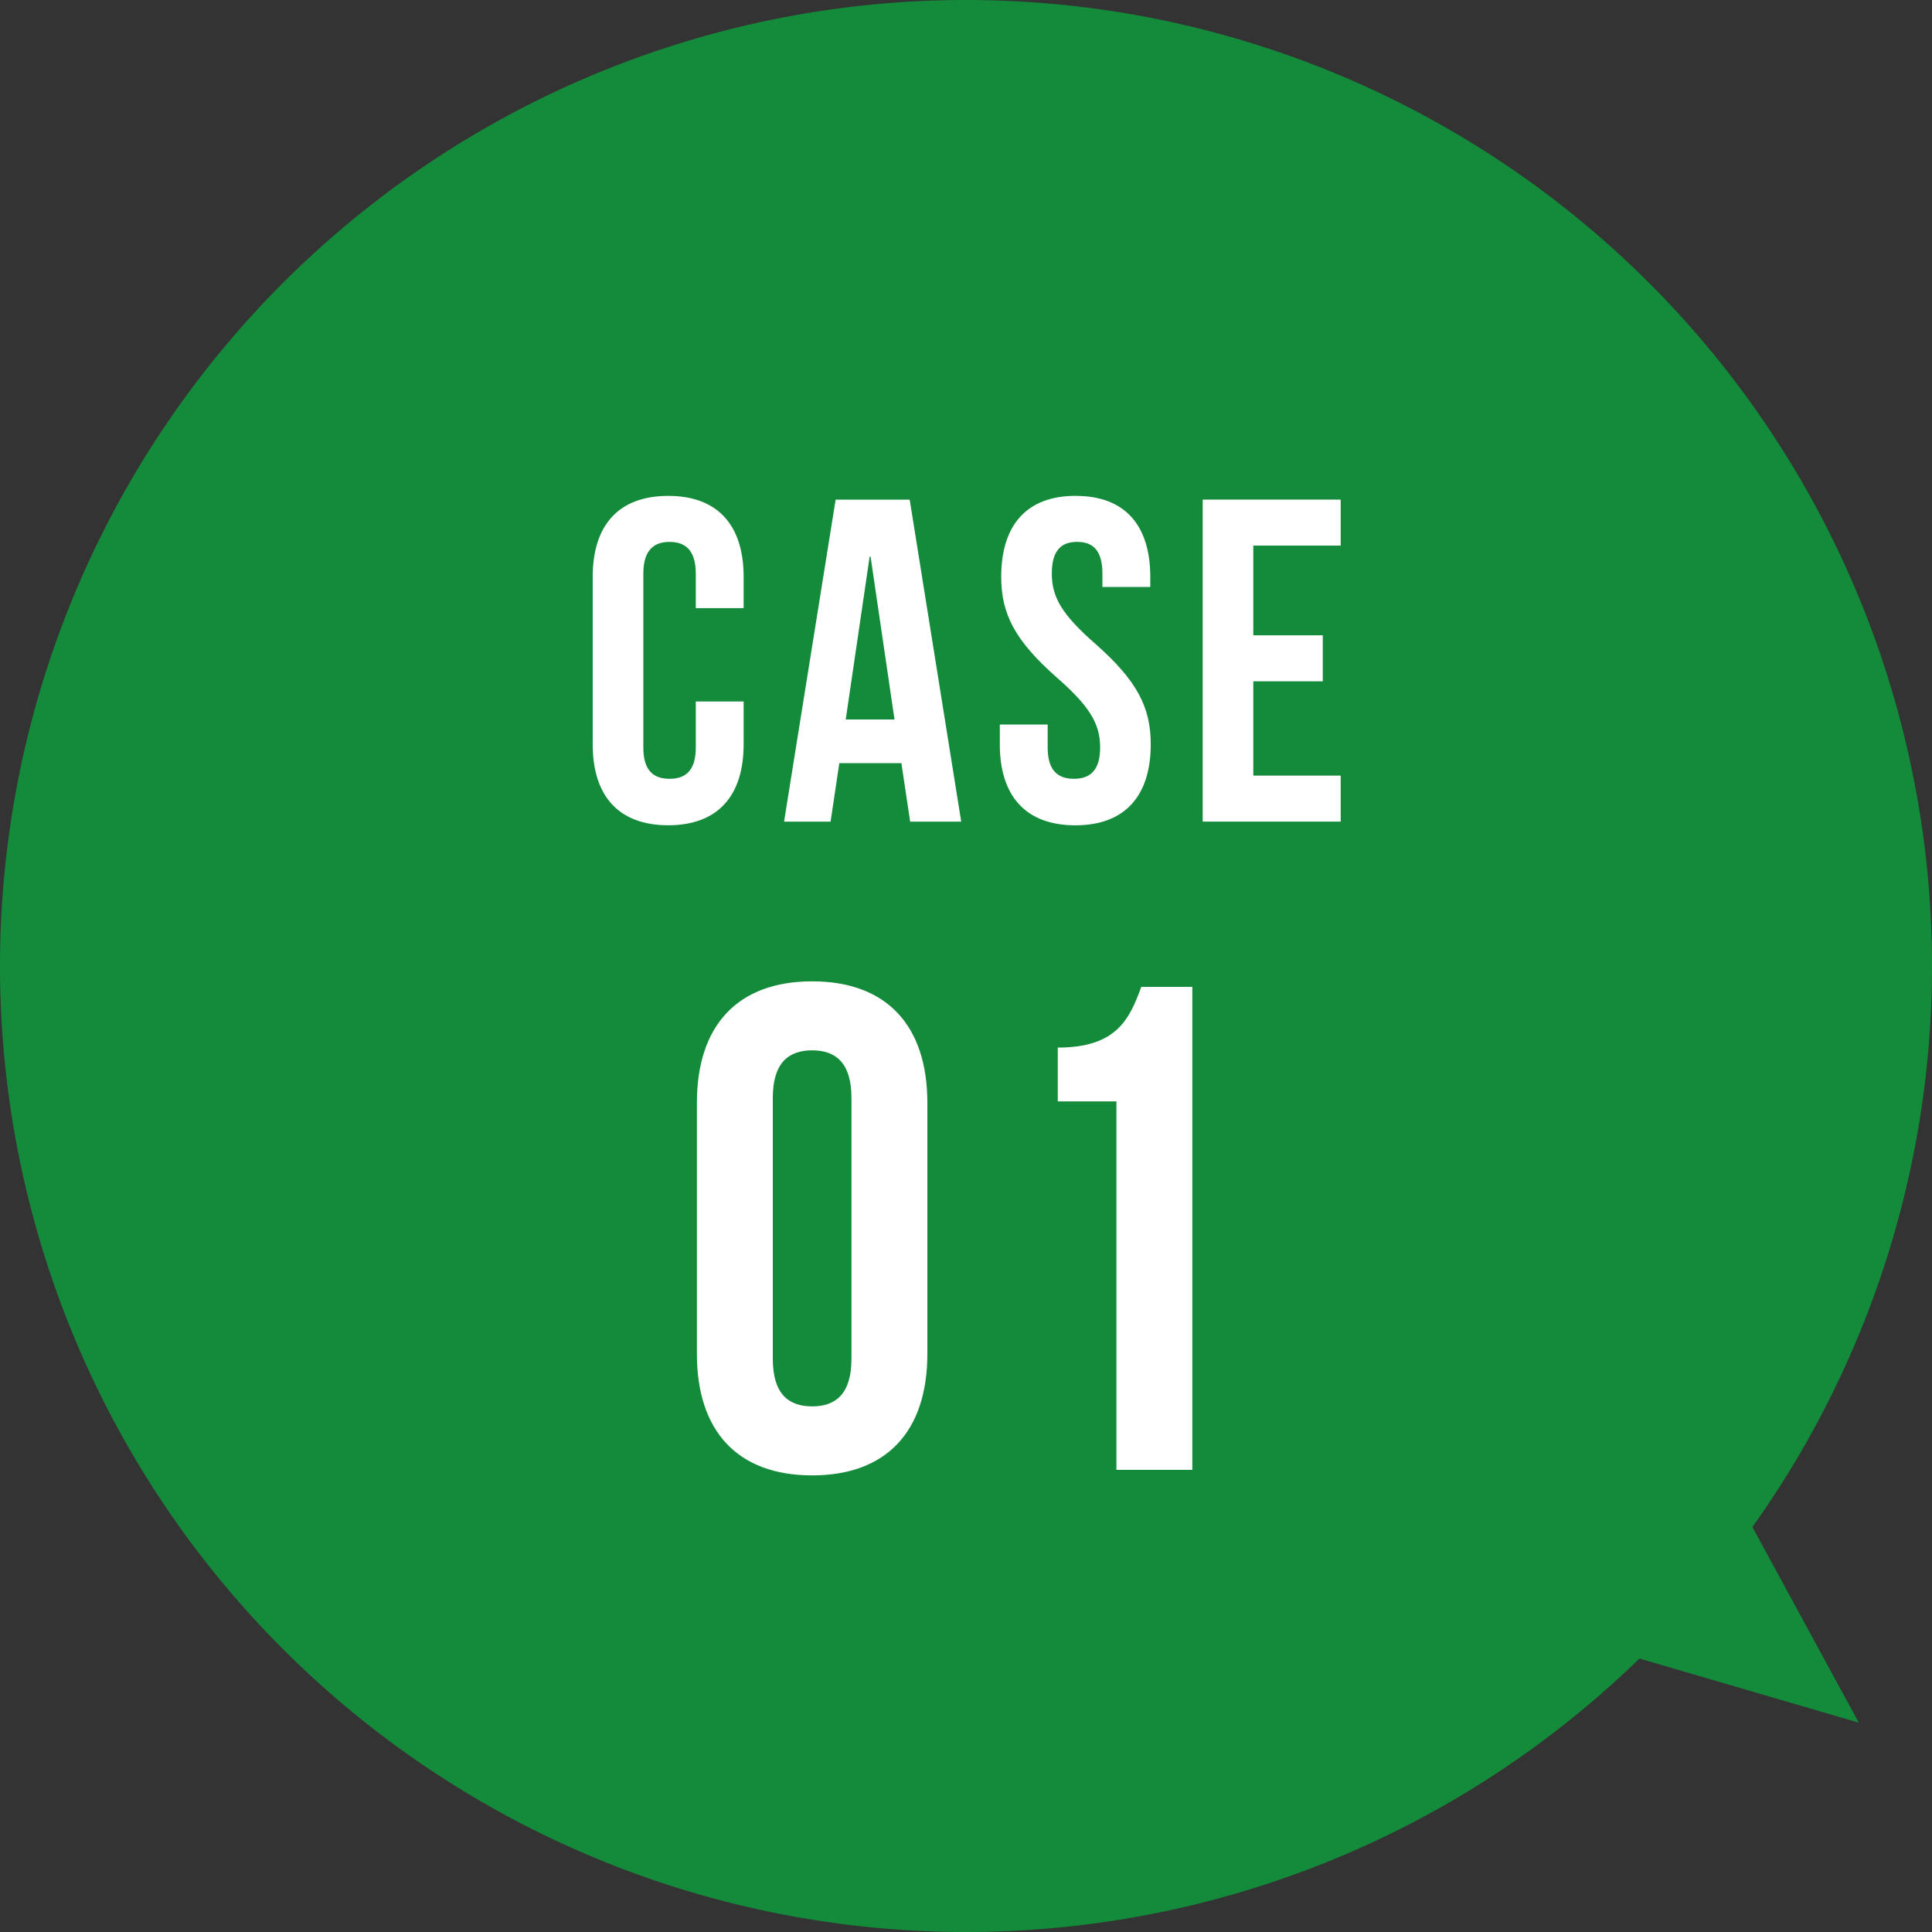 <svg id="icon-case-01" xmlns="http://www.w3.org/2000/svg" xmlns:xlink="http://www.w3.org/1999/xlink" width="84" height="84" viewBox="0 0 84 84">
  <rect x="0" y="0" width="84" height="84" fill="#333333" stroke="none"/>
  <defs>
    <clipPath id="clip-path">
      <rect id="長方形_793" data-name="長方形 793" width="84" height="84" fill="none"/>
    </clipPath>
  </defs>
  <g id="グループ_689" data-name="グループ 689" clip-path="url(#clip-path)">
    <path id="パス_822" data-name="パス 822" d="M84,42A42,42,0,1,1,42,0,42,42,0,0,1,84,42" fill="#138b3a"/>
    <path id="パス_823" data-name="パス 823" d="M32.332,30.5v1.86c0,2.241-1.12,3.521-3.281,3.521S25.77,34.6,25.77,32.362V25.081c0-2.241,1.121-3.521,3.281-3.521s3.281,1.28,3.281,3.521v1.36h-2.08v-1.5c0-1-.441-1.38-1.141-1.38s-1.14.379-1.14,1.38V32.5c0,1,.44,1.361,1.14,1.361s1.141-.361,1.141-1.361v-2Z" fill="#fff"/>
    <path id="パス_824" data-name="パス 824" d="M41.792,35.723h-2.22l-.38-2.541h-2.7l-.38,2.541H34.09l2.242-14h3.22Zm-5.021-4.441h2.121L37.851,24.2h-.04Z" fill="#fff"/>
    <path id="パス_825" data-name="パス 825" d="M46.771,21.56c2.141,0,3.241,1.28,3.241,3.521v.44H47.931v-.58c0-1-.4-1.381-1.1-1.381s-1.1.38-1.1,1.381c0,1.02.44,1.78,1.88,3.04,1.841,1.621,2.421,2.781,2.421,4.381,0,2.241-1.12,3.521-3.281,3.521S43.47,34.6,43.47,32.362V31.5h2.081v1c0,1,.44,1.361,1.14,1.361s1.141-.361,1.141-1.361c0-1.02-.441-1.78-1.881-3.04-1.84-1.621-2.42-2.781-2.42-4.381,0-2.241,1.1-3.521,3.24-3.521" fill="#fff"/>
    <path id="パス_826" data-name="パス 826" d="M54.491,27.622h3.021v2H54.491v4.1h3.8v2h-6v-14h6v2h-3.8Z" fill="#fff"/>
    <path id="パス_827" data-name="パス 827" d="M30.3,47.947c0-3.36,1.771-5.28,5.01-5.28s5.01,1.92,5.01,5.28v10.92c0,3.36-1.77,5.28-5.01,5.28s-5.01-1.92-5.01-5.28Zm3.3,11.13c0,1.5.66,2.07,1.71,2.07s1.71-.57,1.71-2.07V47.737c0-1.5-.66-2.07-1.71-2.07s-1.71.57-1.71,2.07Z" fill="#fff"/>
    <path id="パス_828" data-name="パス 828" d="M45.99,45.547c2.55,0,3.119-1.23,3.63-2.64h2.22v21h-3.3V47.887H45.99Z" fill="#fff"/>
    <path id="パス_829" data-name="パス 829" d="M80.819,74.9,67.87,71.113l6.5-8.067Z" fill="#138b3a"/>
  </g>
</svg>
